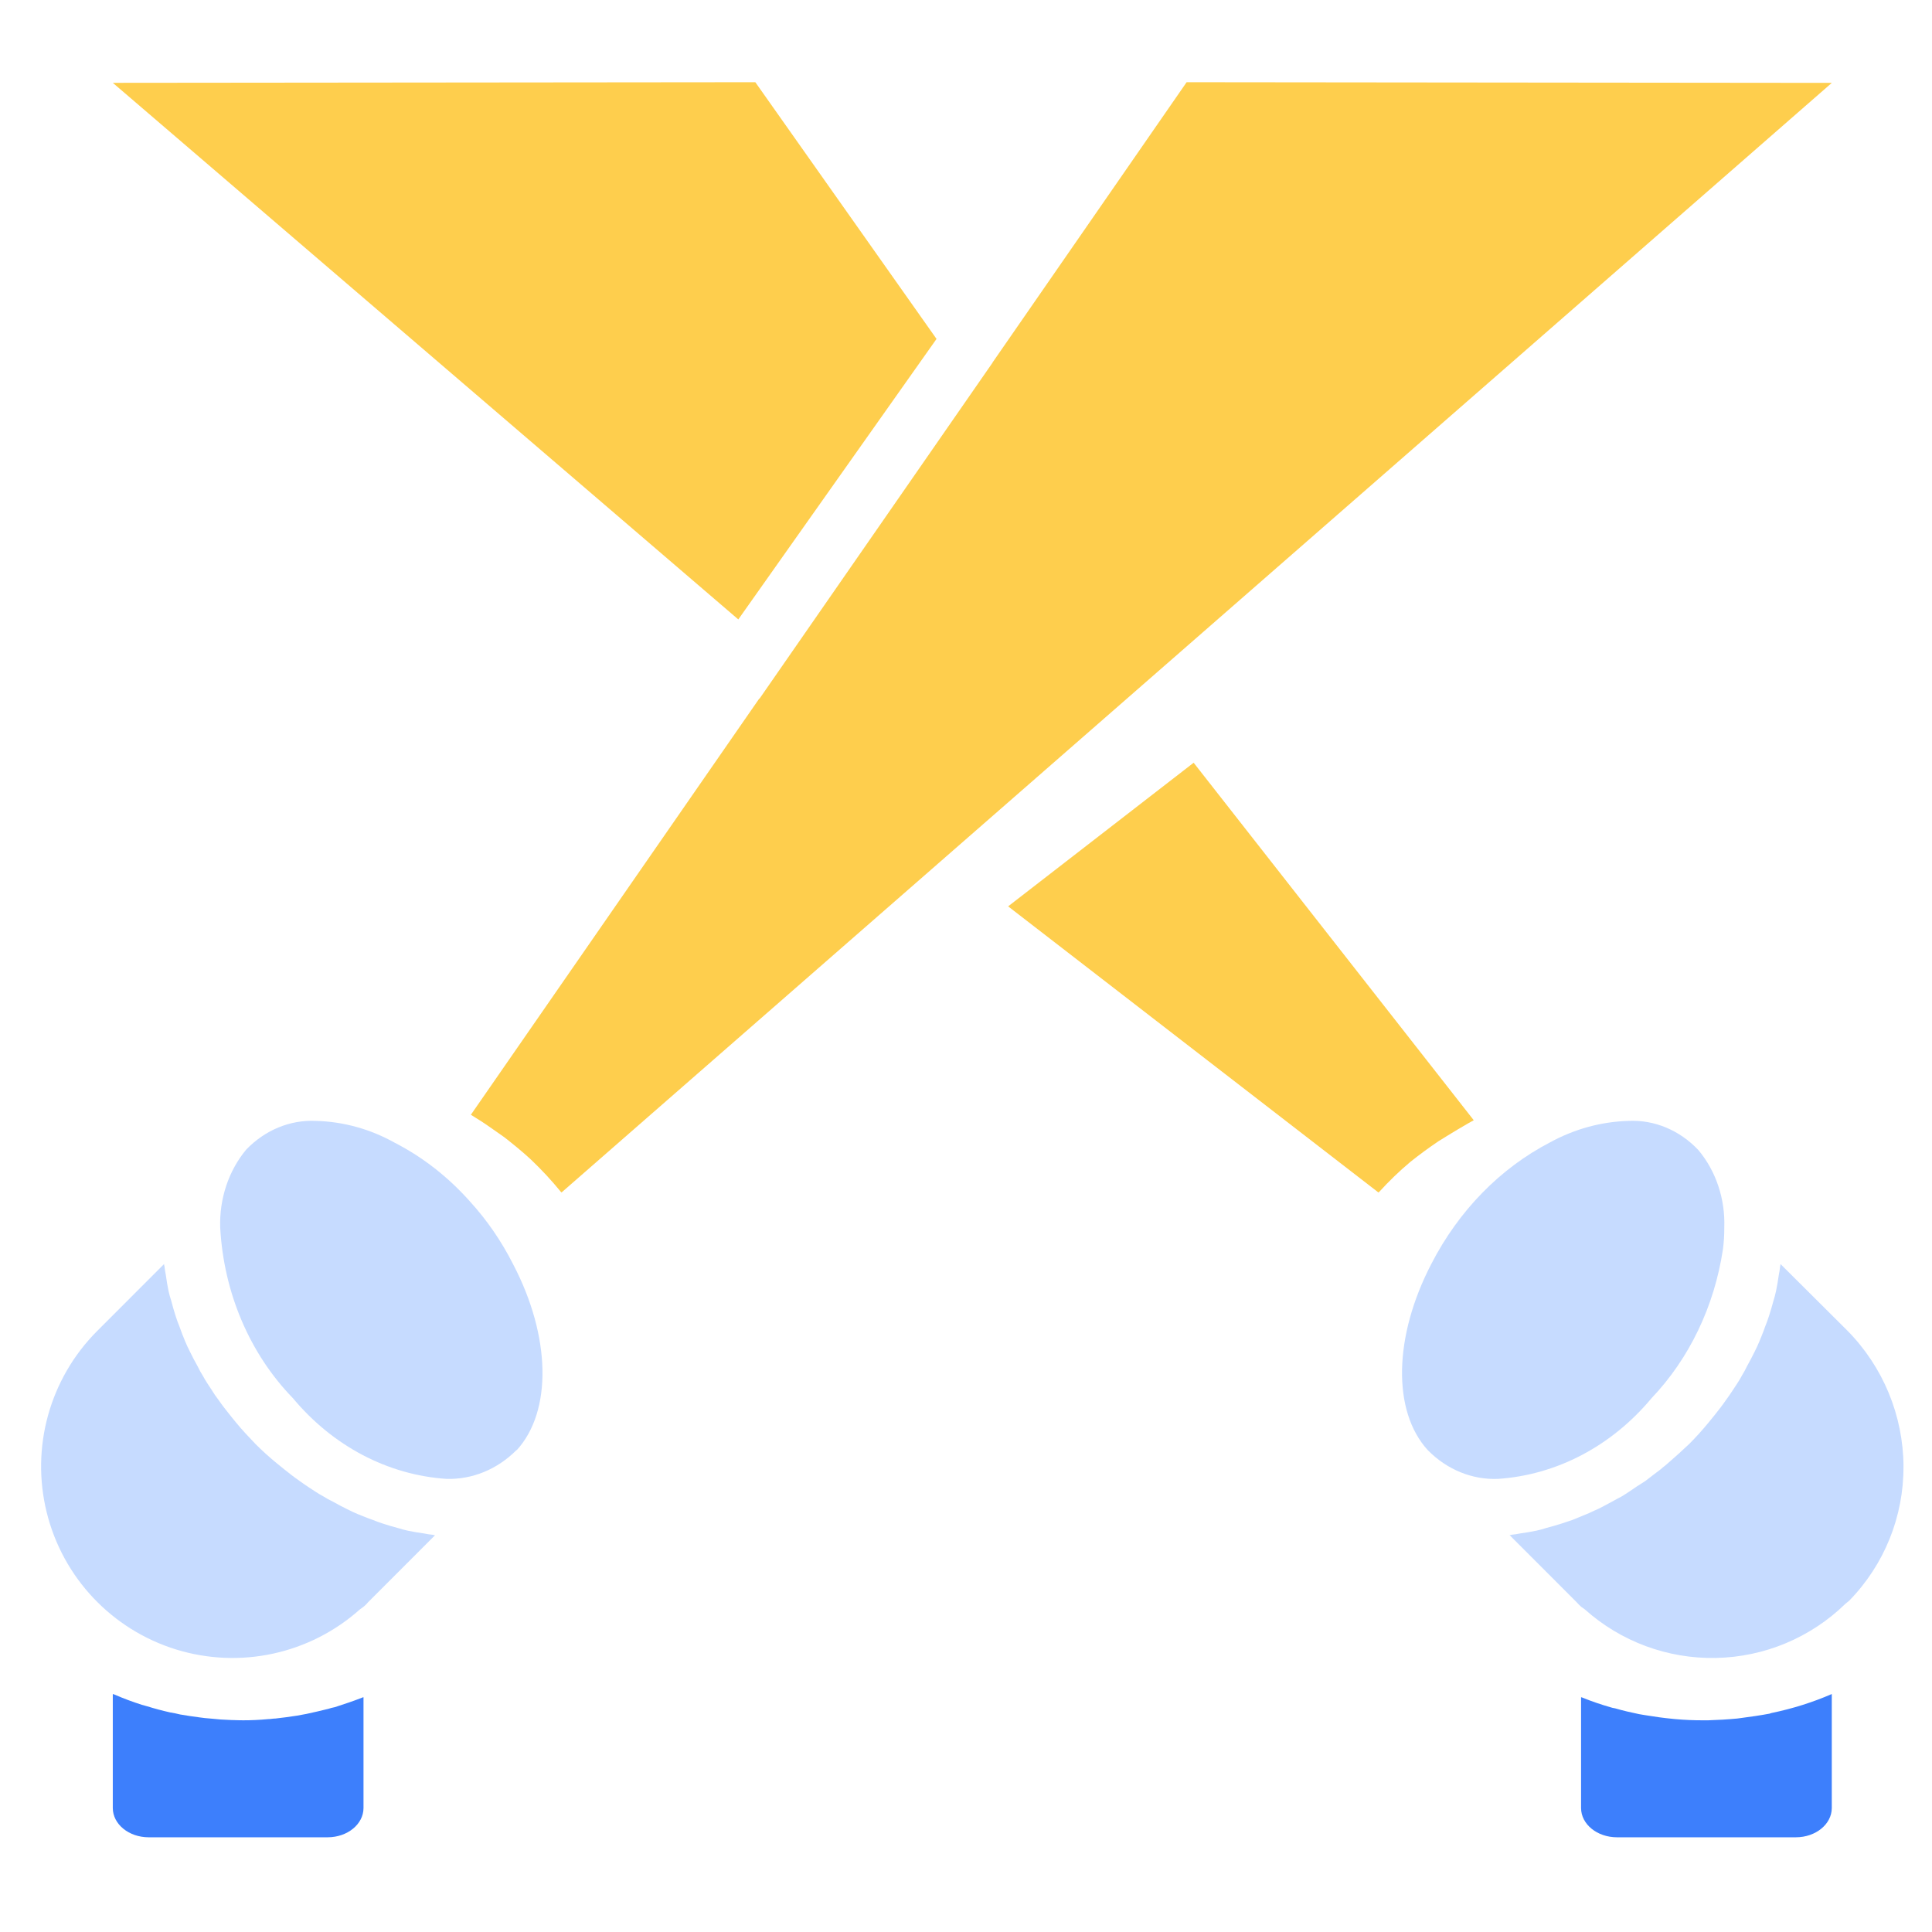<svg width="47" height="47" viewBox="0 0 47 47" fill="none" xmlns="http://www.w3.org/2000/svg">
<g id="spotlight">
<g id="Group 111934">
<path id="Vector" d="M8.799 41.303C8.817 41.296 8.826 41.289 8.843 41.289V43.986C8.841 44.378 8.453 44.695 7.972 44.696H3.615C3.135 44.695 2.746 44.378 2.744 43.986V41.211C2.762 41.218 2.779 41.218 2.788 41.225V41.225C3.002 41.318 3.224 41.401 3.45 41.473C3.493 41.488 3.537 41.495 3.58 41.509C3.763 41.566 3.946 41.615 4.138 41.658V41.658C4.221 41.671 4.302 41.688 4.382 41.708C4.539 41.736 4.696 41.758 4.853 41.779C4.94 41.793 5.027 41.8 5.114 41.807V41.807C5.282 41.826 5.45 41.838 5.619 41.843C5.689 41.843 5.759 41.849 5.829 41.849H5.89V41.85C6.102 41.851 6.314 41.841 6.526 41.821C6.587 41.821 6.639 41.807 6.7 41.807C6.883 41.786 7.057 41.764 7.231 41.736C7.31 41.722 7.379 41.708 7.458 41.694C7.632 41.658 7.806 41.615 7.98 41.573H7.981C8.034 41.555 8.09 41.541 8.146 41.53C8.364 41.459 8.582 41.388 8.799 41.303L8.799 41.303Z" fill="#3D7FFC"/>
<path id="Vector_2" d="M10.534 37.338C10.55 37.345 10.567 37.348 10.584 37.347L8.955 38.977C8.92 39.02 8.881 39.059 8.838 39.093C8.814 39.11 8.78 39.135 8.755 39.152C7.538 40.239 5.84 40.608 4.281 40.126C2.723 39.644 1.529 38.38 1.137 36.795C0.744 35.21 1.21 33.535 2.363 32.38L3.992 30.75C3.991 30.767 3.994 30.784 4 30.8C4.009 30.866 4.017 30.941 4.034 31.016C4.051 31.149 4.075 31.282 4.1 31.407C4.118 31.489 4.14 31.569 4.167 31.648C4.2 31.773 4.233 31.898 4.275 32.023C4.3 32.106 4.333 32.189 4.366 32.272C4.408 32.397 4.457 32.514 4.507 32.638C4.541 32.722 4.582 32.805 4.624 32.888C4.682 33.005 4.74 33.121 4.807 33.237V33.237C4.846 33.32 4.891 33.401 4.94 33.478C5.006 33.603 5.09 33.72 5.165 33.836H5.164C5.209 33.911 5.26 33.984 5.314 34.053C5.405 34.185 5.497 34.302 5.597 34.427C5.647 34.485 5.688 34.544 5.738 34.601C5.888 34.785 6.046 34.951 6.212 35.125C6.378 35.292 6.553 35.45 6.736 35.6C6.794 35.649 6.852 35.691 6.91 35.741C7.035 35.841 7.151 35.932 7.284 36.024C7.351 36.074 7.426 36.124 7.5 36.174C7.617 36.249 7.733 36.332 7.858 36.398V36.398C7.935 36.447 8.016 36.492 8.099 36.531C8.215 36.598 8.331 36.656 8.448 36.715C8.531 36.756 8.614 36.798 8.697 36.831C8.822 36.881 8.939 36.931 9.063 36.973C9.146 37.006 9.229 37.039 9.313 37.064C9.437 37.105 9.554 37.139 9.678 37.172C9.762 37.197 9.845 37.222 9.928 37.239C10.053 37.263 10.185 37.288 10.319 37.305H10.318C10.389 37.32 10.461 37.331 10.534 37.338L10.534 37.338Z" fill="#C6DBFF"/>
<path id="Vector_3" d="M12.481 30.752C13.403 32.512 13.436 34.328 12.572 35.277H12.564C12.099 35.745 11.489 35.995 10.862 35.977C9.435 35.882 8.097 35.179 7.126 34.014C6.077 32.936 5.443 31.451 5.357 29.866C5.333 29.166 5.56 28.483 5.988 27.968C6.445 27.492 7.056 27.239 7.682 27.268C8.352 27.285 9.01 27.467 9.608 27.802C10.29 28.153 10.908 28.637 11.435 29.231C11.846 29.681 12.198 30.193 12.481 30.752L12.481 30.752Z" fill="#C6DBFF"/>
<path id="Vector_4" d="M17.961 15.069L2.744 2.015L18.375 2L22.783 8.245L17.961 15.069Z" fill="#FECE4D"/>
<path id="Vector_5" d="M34.31 28.265C34.038 28.494 33.785 28.739 33.552 28.995L33.534 29.01L24.525 22.049L29.038 18.555L35.852 27.252C35.808 27.274 35.765 27.303 35.721 27.325C35.547 27.426 35.373 27.527 35.199 27.636L34.989 27.766C34.754 27.925 34.528 28.091 34.31 28.265L34.31 28.265Z" fill="#FECE4D"/>
<path id="Vector_6" d="M40.178 34.013C39.208 35.178 37.869 35.881 36.442 35.977C35.811 36.002 35.197 35.75 34.732 35.276C33.868 34.327 33.902 32.511 34.823 30.742C35.487 29.453 36.493 28.422 37.704 27.793C38.302 27.465 38.956 27.286 39.622 27.268C40.25 27.239 40.861 27.496 41.316 27.977C41.745 28.488 41.972 29.168 41.947 29.866C41.948 30.042 41.937 30.218 41.914 30.392C41.706 31.776 41.097 33.049 40.178 34.013L40.178 34.013Z" fill="#C6DBFF"/>
<path id="Vector_7" d="M43.098 41.672C43.607 41.567 44.099 41.412 44.562 41.211V43.986C44.56 44.378 44.171 44.695 43.691 44.696H39.334C38.853 44.695 38.464 44.378 38.463 43.986V41.289C38.48 41.289 38.489 41.296 38.507 41.303C38.722 41.389 38.943 41.465 39.169 41.53C39.208 41.543 39.249 41.553 39.291 41.559C39.482 41.615 39.674 41.658 39.874 41.7C39.935 41.708 39.988 41.722 40.049 41.729C40.258 41.764 40.467 41.793 40.685 41.814C40.711 41.814 40.728 41.821 40.754 41.821C40.98 41.841 41.207 41.851 41.434 41.85H41.556C41.791 41.843 42.026 41.829 42.261 41.807C42.297 41.8 42.331 41.8 42.366 41.793C42.593 41.764 42.828 41.729 43.055 41.687C43.063 41.679 43.081 41.679 43.098 41.672L43.098 41.672Z" fill="#3D7FFC"/>
<path id="Vector_8" d="M44.563 2.016L13.661 29.009L13.644 28.994C13.419 28.718 13.175 28.455 12.915 28.208C12.707 28.014 12.492 27.842 12.276 27.671L12.077 27.531C11.911 27.414 11.745 27.297 11.579 27.197C11.538 27.173 11.496 27.142 11.455 27.119L18.47 16.995H18.478L24.15 8.817C24.15 8.809 24.15 8.801 24.158 8.801L28.867 2L44.563 2.016Z" fill="#FECE4D"/>
<path id="Vector_9" d="M46.306 35.673C46.313 36.894 45.838 38.068 44.985 38.941C44.96 38.958 44.918 38.999 44.893 39.016V39.016C44.05 39.838 42.926 40.309 41.748 40.333C40.571 40.358 39.428 39.935 38.551 39.149C38.526 39.132 38.493 39.108 38.468 39.091C38.427 39.054 38.388 39.015 38.352 38.974L36.723 37.344C36.74 37.346 36.757 37.343 36.772 37.336C36.839 37.328 36.914 37.32 36.988 37.303C37.121 37.286 37.254 37.261 37.379 37.236C37.461 37.219 37.541 37.197 37.62 37.17C37.745 37.137 37.87 37.103 37.994 37.062C38.078 37.037 38.161 37.004 38.244 36.979C38.368 36.929 38.485 36.879 38.61 36.829C38.693 36.796 38.768 36.754 38.851 36.721C38.975 36.663 39.092 36.596 39.217 36.53C39.292 36.488 39.366 36.447 39.449 36.405C39.574 36.33 39.691 36.247 39.815 36.164C39.882 36.122 39.957 36.073 40.023 36.031C40.156 35.931 40.281 35.831 40.414 35.732C40.464 35.682 40.522 35.649 40.572 35.599C40.746 35.449 40.921 35.291 41.096 35.125C41.262 34.959 41.419 34.784 41.569 34.601C41.619 34.543 41.661 34.484 41.711 34.426C41.811 34.302 41.902 34.185 41.993 34.052C42.043 33.986 42.093 33.911 42.143 33.836C42.218 33.72 42.301 33.603 42.368 33.479L42.367 33.478C42.416 33.4 42.46 33.319 42.5 33.236C42.566 33.12 42.624 33.004 42.683 32.887C42.724 32.804 42.766 32.721 42.799 32.637C42.849 32.513 42.899 32.396 42.941 32.271C42.974 32.188 43.007 32.105 43.032 32.022C43.073 31.897 43.107 31.781 43.14 31.656C43.165 31.573 43.19 31.489 43.206 31.406C43.231 31.282 43.256 31.149 43.273 31.015V31.016C43.288 30.945 43.299 30.872 43.306 30.8C43.313 30.784 43.315 30.767 43.314 30.75L44.943 32.372C45.811 33.252 46.3 34.437 46.307 35.673L46.306 35.673Z" fill="#C6DBFF"/>
</g>
</g>
</svg>
